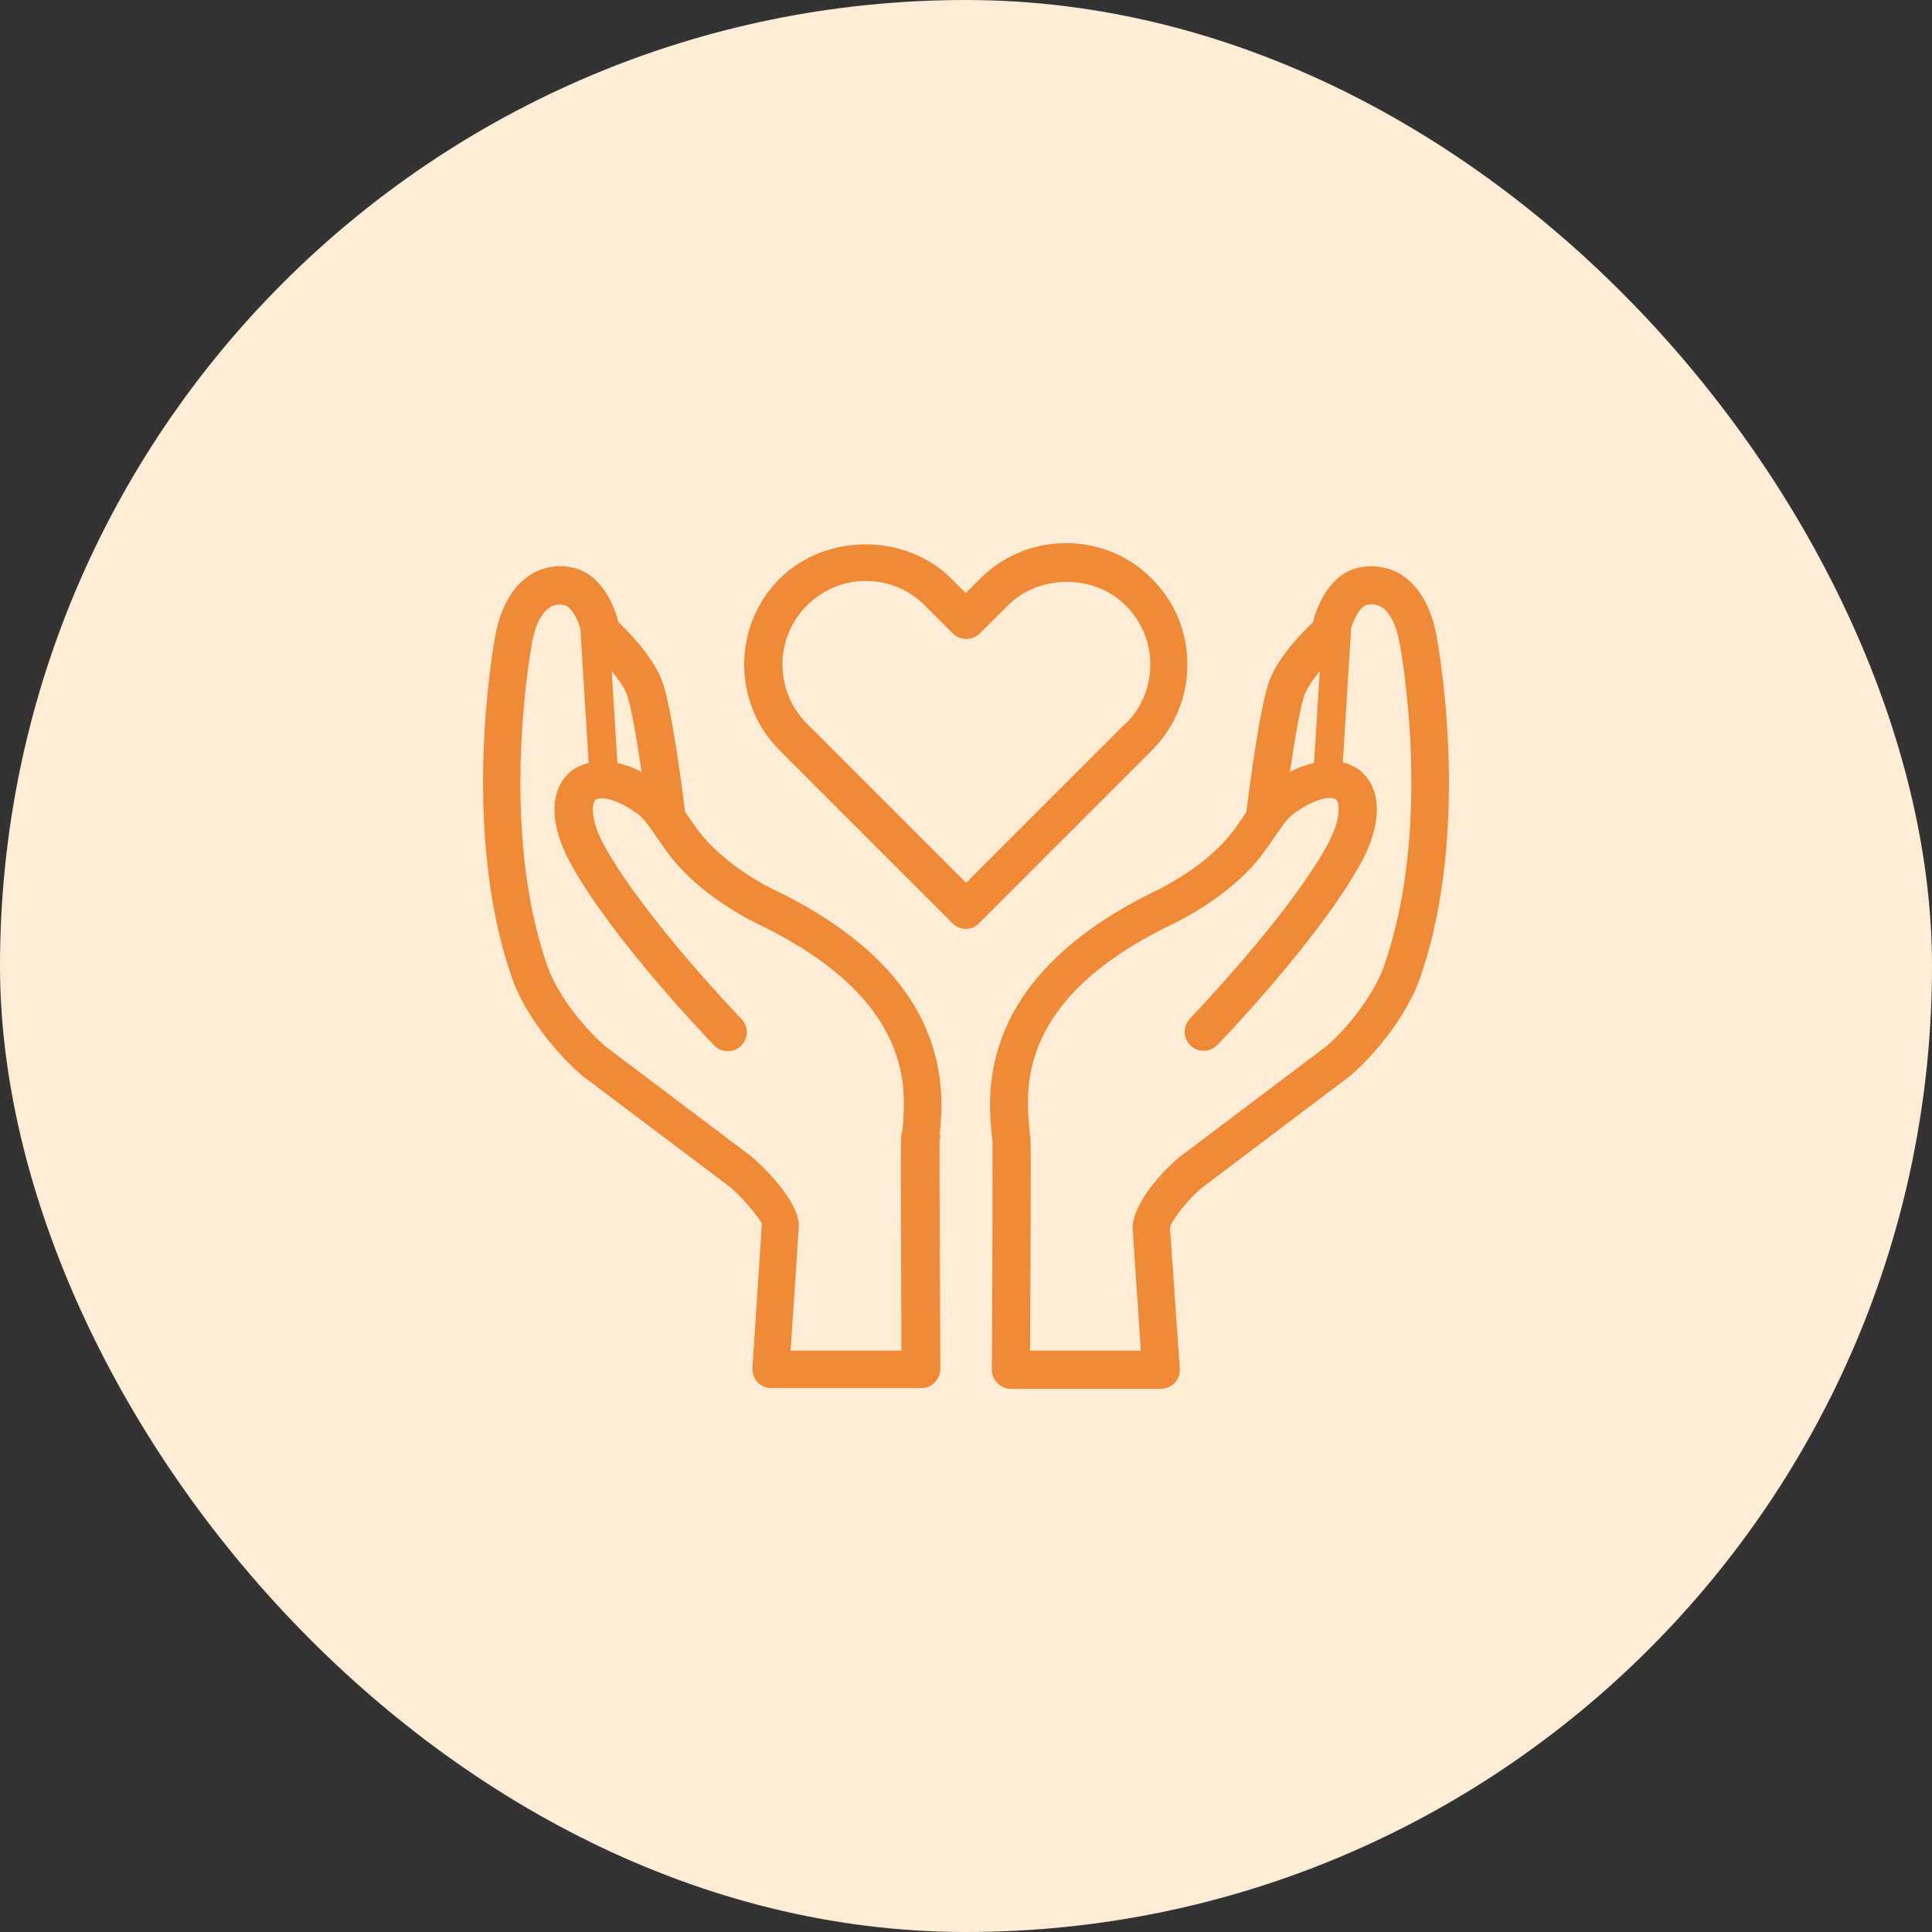 <svg xmlns="http://www.w3.org/2000/svg" width="90" height="90" viewBox="0 0 90 90" fill="none"><rect x="0" y="0" width="90" height="90" fill="#333333" stroke="none"/><rect width="90" height="90" rx="45" fill="#FDEDD7"></rect><g clip-path="url(#clip0_469_2929)"><path d="M55.312 30.957C55.312 29.442 54.731 28.032 53.656 26.957C52.599 25.883 51.172 25.301 49.657 25.301C48.159 25.301 46.732 25.883 45.657 26.957L44.988 27.627L44.318 26.957C42.186 24.826 38.468 24.826 36.319 26.957C34.116 29.16 34.116 32.754 36.319 34.957L44.371 43.009C44.529 43.167 44.758 43.273 44.988 43.273C45.217 43.273 45.446 43.185 45.604 43.009L53.656 34.957C54.731 33.882 55.312 32.472 55.312 30.957ZM52.423 33.706L45.005 41.123L37.587 33.706C36.072 32.191 36.072 29.724 37.587 28.209C38.327 27.468 39.297 27.063 40.336 27.063C41.376 27.063 42.345 27.468 43.085 28.209L44.389 29.512C44.723 29.847 45.305 29.847 45.639 29.512L46.943 28.209C48.406 26.746 50.978 26.728 52.441 28.209C53.181 28.948 53.586 29.918 53.586 30.957C53.586 31.997 53.181 32.983 52.441 33.706H52.423Z" fill="#F08A36"></path><path d="M43.772 52.894C43.966 50.903 44.477 45.617 36.301 41.564C36.284 41.564 34.029 40.56 32.654 38.851C32.443 38.587 32.249 38.305 32.055 38.023C32.002 37.952 31.967 37.882 31.914 37.829C31.791 36.825 31.28 32.825 30.822 31.662C30.381 30.552 29.289 29.442 28.813 28.984C28.637 28.297 28.056 26.711 26.628 26.429C25.924 26.288 25.201 26.429 24.62 26.834C23.845 27.363 23.316 28.314 23.069 29.636C22.999 30.006 21.413 38.692 23.88 45.634C24.391 47.079 25.677 48.859 27.122 50.11L33.976 55.272C34.592 55.765 35.438 56.823 35.491 57.016L35.05 63.729C35.05 63.976 35.121 64.205 35.28 64.381C35.438 64.558 35.685 64.663 35.931 64.663H42.926C43.156 64.663 43.385 64.575 43.543 64.399C43.702 64.24 43.807 64.011 43.807 63.765C43.79 59.712 43.755 53.528 43.772 53.175L43.807 52.876L43.772 52.894ZM29.183 32.314C29.395 32.825 29.659 34.411 29.888 35.961C29.5 35.75 29.13 35.627 28.76 35.538L28.496 31.257C28.778 31.609 29.06 31.979 29.183 32.314ZM42.01 52.735L41.975 53.052C41.957 53.334 41.975 59.465 41.993 62.919H36.83L37.218 57.034C37.13 55.836 35.456 54.25 35.033 53.898L28.214 48.753C27.051 47.749 25.941 46.233 25.518 45.053C23.21 38.534 24.726 30.305 24.778 29.971C24.972 28.913 25.325 28.491 25.589 28.314C25.783 28.173 26.029 28.138 26.276 28.191C26.611 28.262 26.893 28.808 27.034 29.266L27.421 35.538C27.104 35.627 26.805 35.75 26.558 35.961C25.571 36.825 25.589 38.446 26.611 40.278C28.584 43.837 33.077 48.506 33.271 48.7C33.606 49.052 34.17 49.052 34.522 48.718C34.874 48.383 34.874 47.819 34.54 47.467C34.487 47.414 30.011 42.762 28.161 39.415C27.457 38.128 27.58 37.424 27.738 37.265C27.897 37.124 28.602 37.106 29.73 37.935C29.994 38.128 30.311 38.587 30.61 39.027C30.822 39.344 31.051 39.661 31.28 39.961C32.919 42.005 35.491 43.132 35.562 43.168C42.609 46.674 42.222 50.761 42.028 52.735H42.01Z" fill="#F08A36"></path><path d="M66.924 29.636C66.677 28.314 66.149 27.381 65.373 26.834C64.792 26.429 64.07 26.306 63.347 26.429C61.92 26.711 61.339 28.279 61.162 28.984C60.687 29.442 59.577 30.552 59.154 31.662C58.696 32.825 58.185 36.807 58.061 37.829C58.008 37.899 57.973 37.97 57.92 38.04C57.727 38.322 57.533 38.604 57.321 38.868C55.965 40.56 53.692 41.564 53.639 41.599C45.499 45.634 46.01 50.92 46.203 52.911L46.239 53.193C46.239 53.563 46.239 59.747 46.203 63.8C46.203 64.029 46.292 64.258 46.468 64.434C46.626 64.593 46.855 64.698 47.084 64.698H54.079C54.326 64.698 54.555 64.593 54.731 64.416C54.89 64.24 54.978 63.994 54.96 63.765L54.502 57.193C54.555 56.858 55.401 55.801 56 55.325L62.907 50.109C64.299 48.911 65.585 47.114 66.113 45.669C68.598 38.692 66.994 30.023 66.924 29.671V29.636ZM60.792 32.314C60.933 31.979 61.198 31.609 61.48 31.257L61.215 35.538C60.863 35.626 60.475 35.75 60.088 35.961C60.317 34.411 60.581 32.843 60.792 32.314ZM64.457 45.053C64.034 46.216 62.942 47.731 61.814 48.718L54.925 53.915C54.52 54.233 52.846 55.818 52.758 57.157L53.145 62.919H47.983C48.001 59.483 48.036 53.334 48.001 53.052L47.965 52.717C47.772 50.744 47.366 46.639 54.379 43.167C54.485 43.115 57.057 41.987 58.696 39.943C58.925 39.644 59.154 39.326 59.365 39.009C59.665 38.569 59.982 38.093 60.246 37.917C61.374 37.089 62.079 37.106 62.237 37.247C62.396 37.388 62.519 38.111 61.814 39.397C59.964 42.745 55.471 47.396 55.436 47.449C55.101 47.801 55.101 48.365 55.454 48.7C55.806 49.035 56.352 49.035 56.705 48.682C56.898 48.489 61.391 43.819 63.365 40.26C64.387 38.428 64.387 36.807 63.418 35.944C63.171 35.732 62.871 35.591 62.554 35.521L62.942 29.248C63.1 28.79 63.365 28.226 63.7 28.173C63.964 28.12 64.193 28.173 64.387 28.297C64.651 28.473 65.003 28.913 65.197 29.953C65.268 30.305 66.783 38.516 64.457 45.035V45.053Z" fill="#F08A36"></path></g><defs><clipPath id="clip0_469_2929"><rect width="44.995" height="39.397" fill="white" transform="translate(22.503 25.301)"></rect></clipPath></defs></svg>